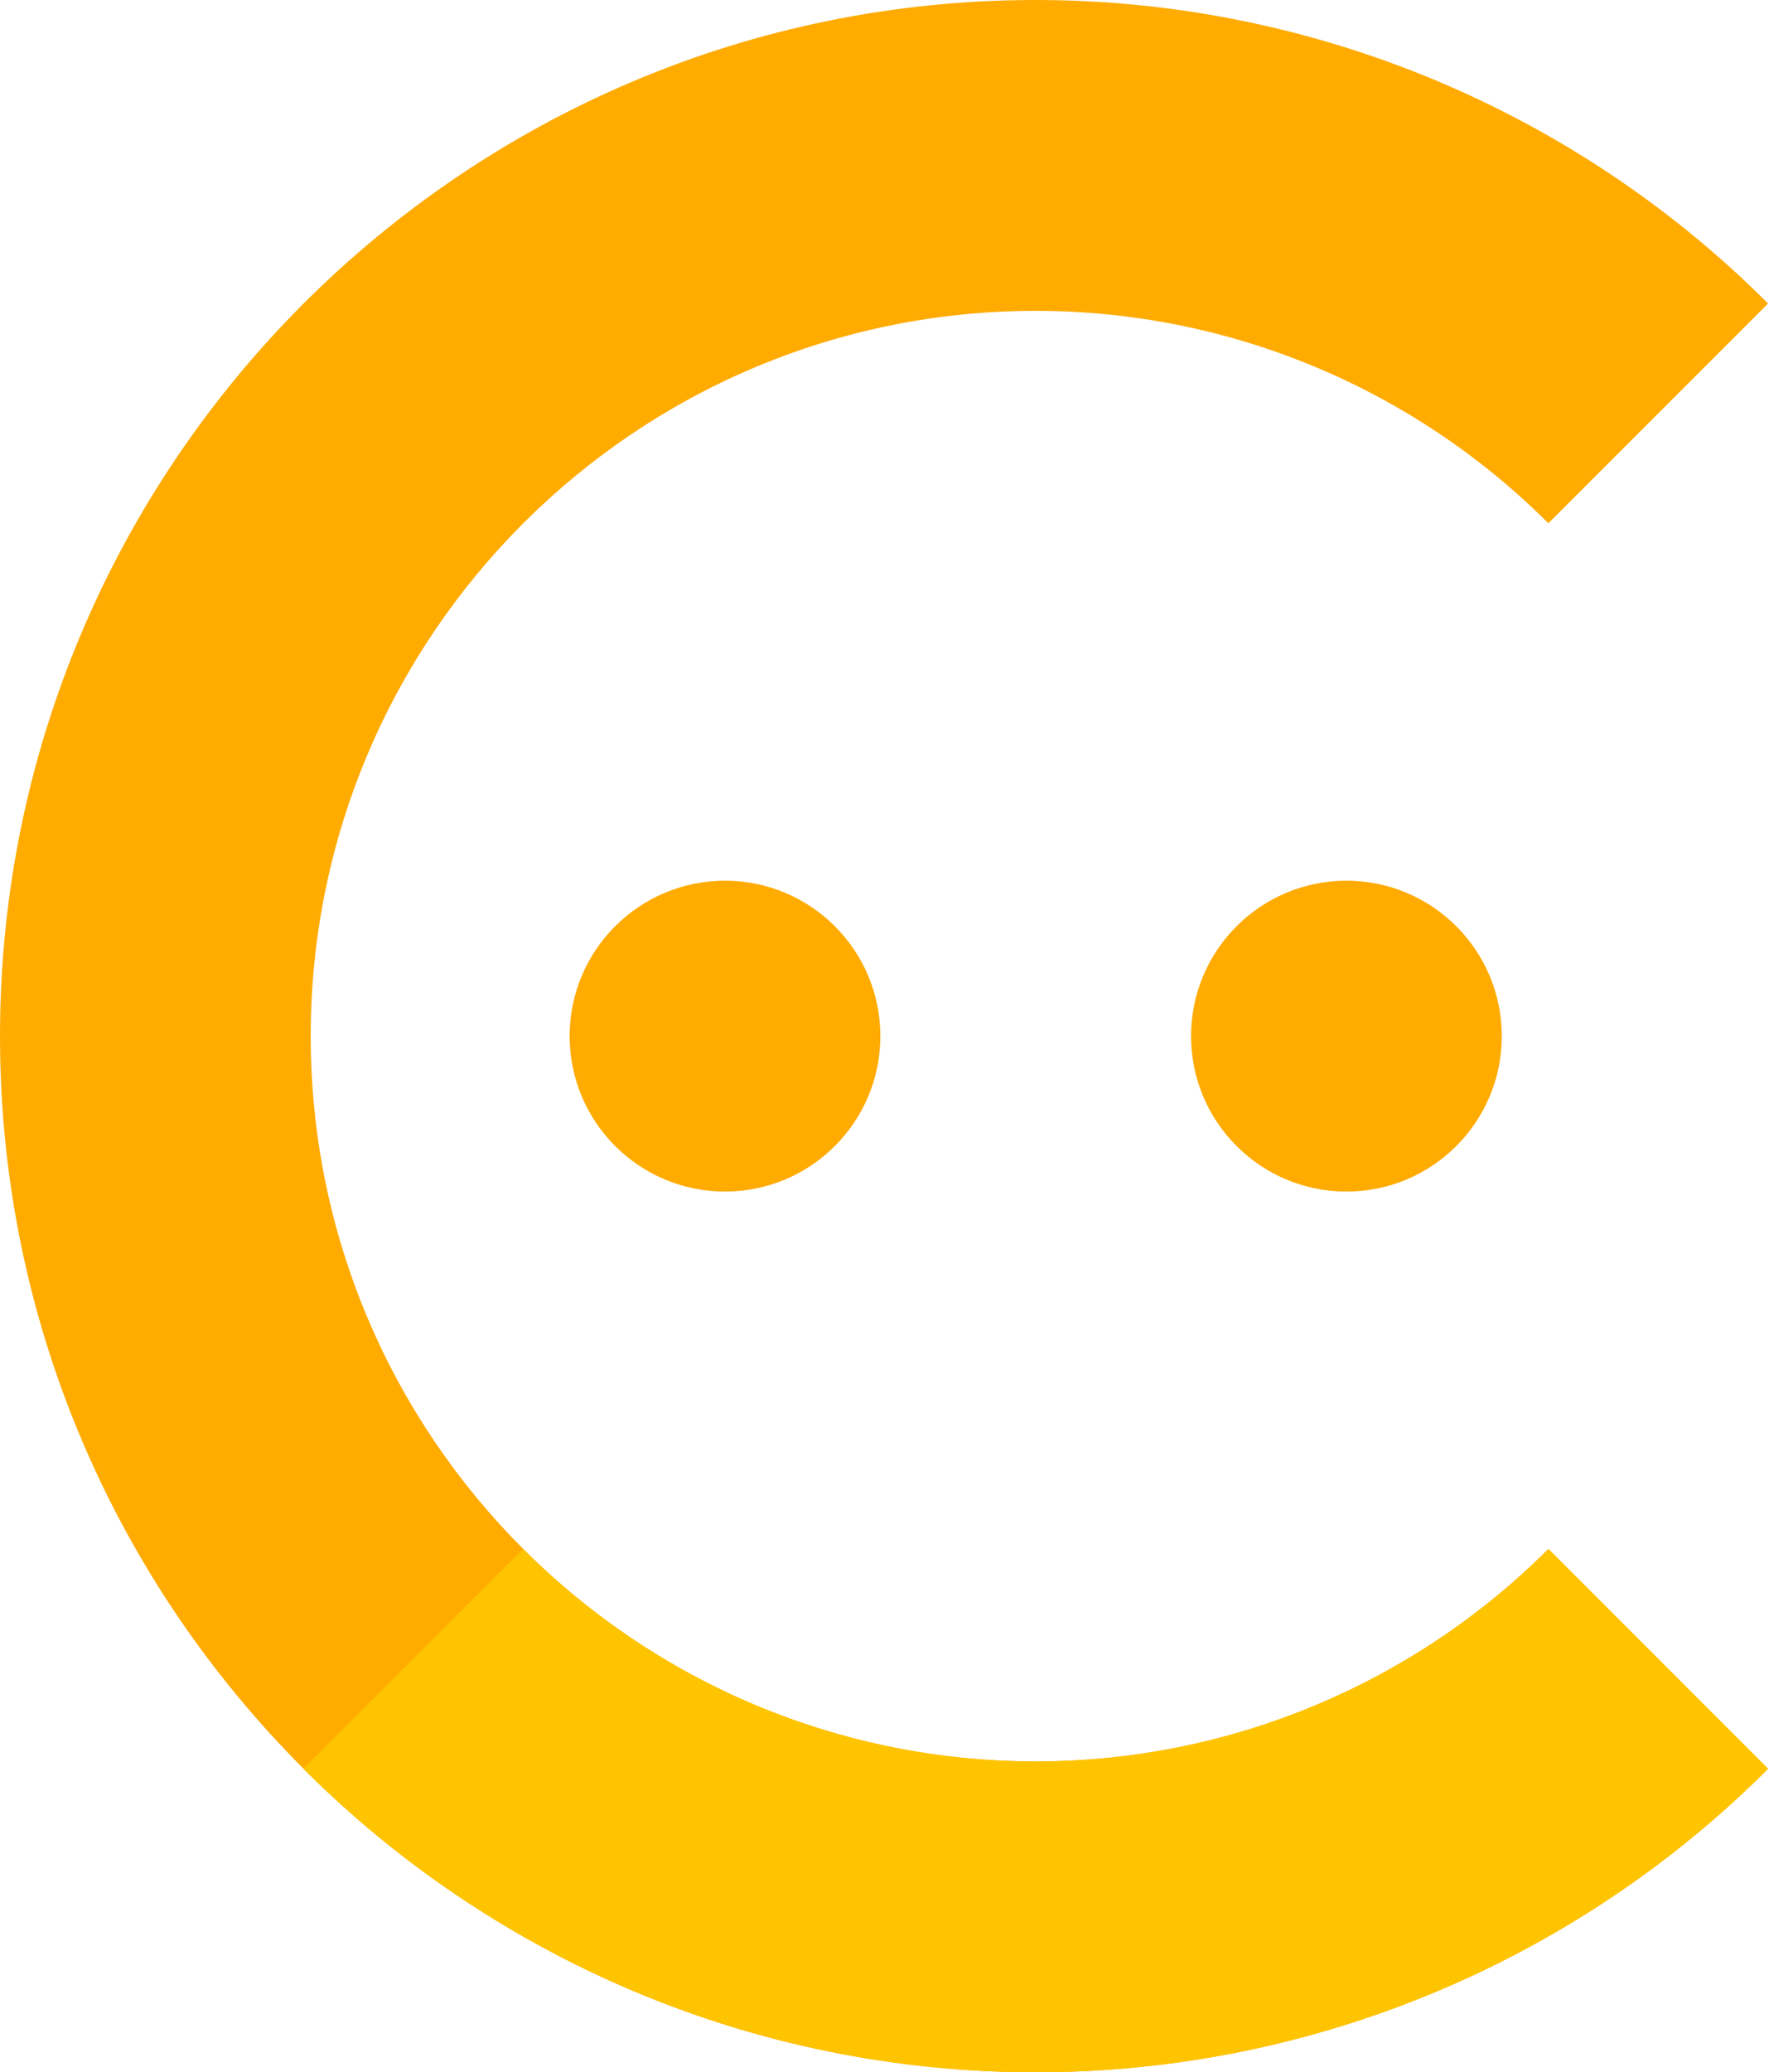 <svg xmlns="http://www.w3.org/2000/svg" xmlns:xlink="http://www.w3.org/1999/xlink" xmlns:serif="http://www.serif.com/" width="100%" height="100%" viewBox="0 0 427 500" xml:space="preserve" style="fill-rule:evenodd;clip-rule:evenodd;stroke-linejoin:round;stroke-miterlimit:2;"><g id="FriendlyCaptcha-Symbol"><path d="M426.777,73.223c-46.884,-46.884 -110.473,-73.223 -176.777,-73.223c-137.979,0 -250,112.021 -250,250c0,137.979 112.021,250 250,250c66.304,0 129.893,-26.339 176.777,-73.223l-53.033,-53.033c-32.819,32.819 -77.331,51.256 -123.744,51.256c-96.585,0 -175,-78.415 -175,-175c0,-96.585 78.415,-175 175,-175c46.413,0 90.925,18.437 123.744,51.256l53.033,-53.033Z" style="fill:#ffab00;"></path><path d="M73.223,426.777c46.884,46.884 110.473,73.223 176.777,73.223c66.304,0 129.893,-26.339 176.777,-73.223l-53.033,-53.033c-32.819,32.819 -77.331,51.256 -123.744,51.256c-46.413,0 -90.925,-18.437 -123.744,-51.256l-53.033,53.033Z" style="fill:#ffc400;"></path><circle cx="175" cy="250" r="37.5" style="fill:#ffab00;"></circle><circle cx="325" cy="250" r="37.5" style="fill:#ffab00;"></circle></g></svg>